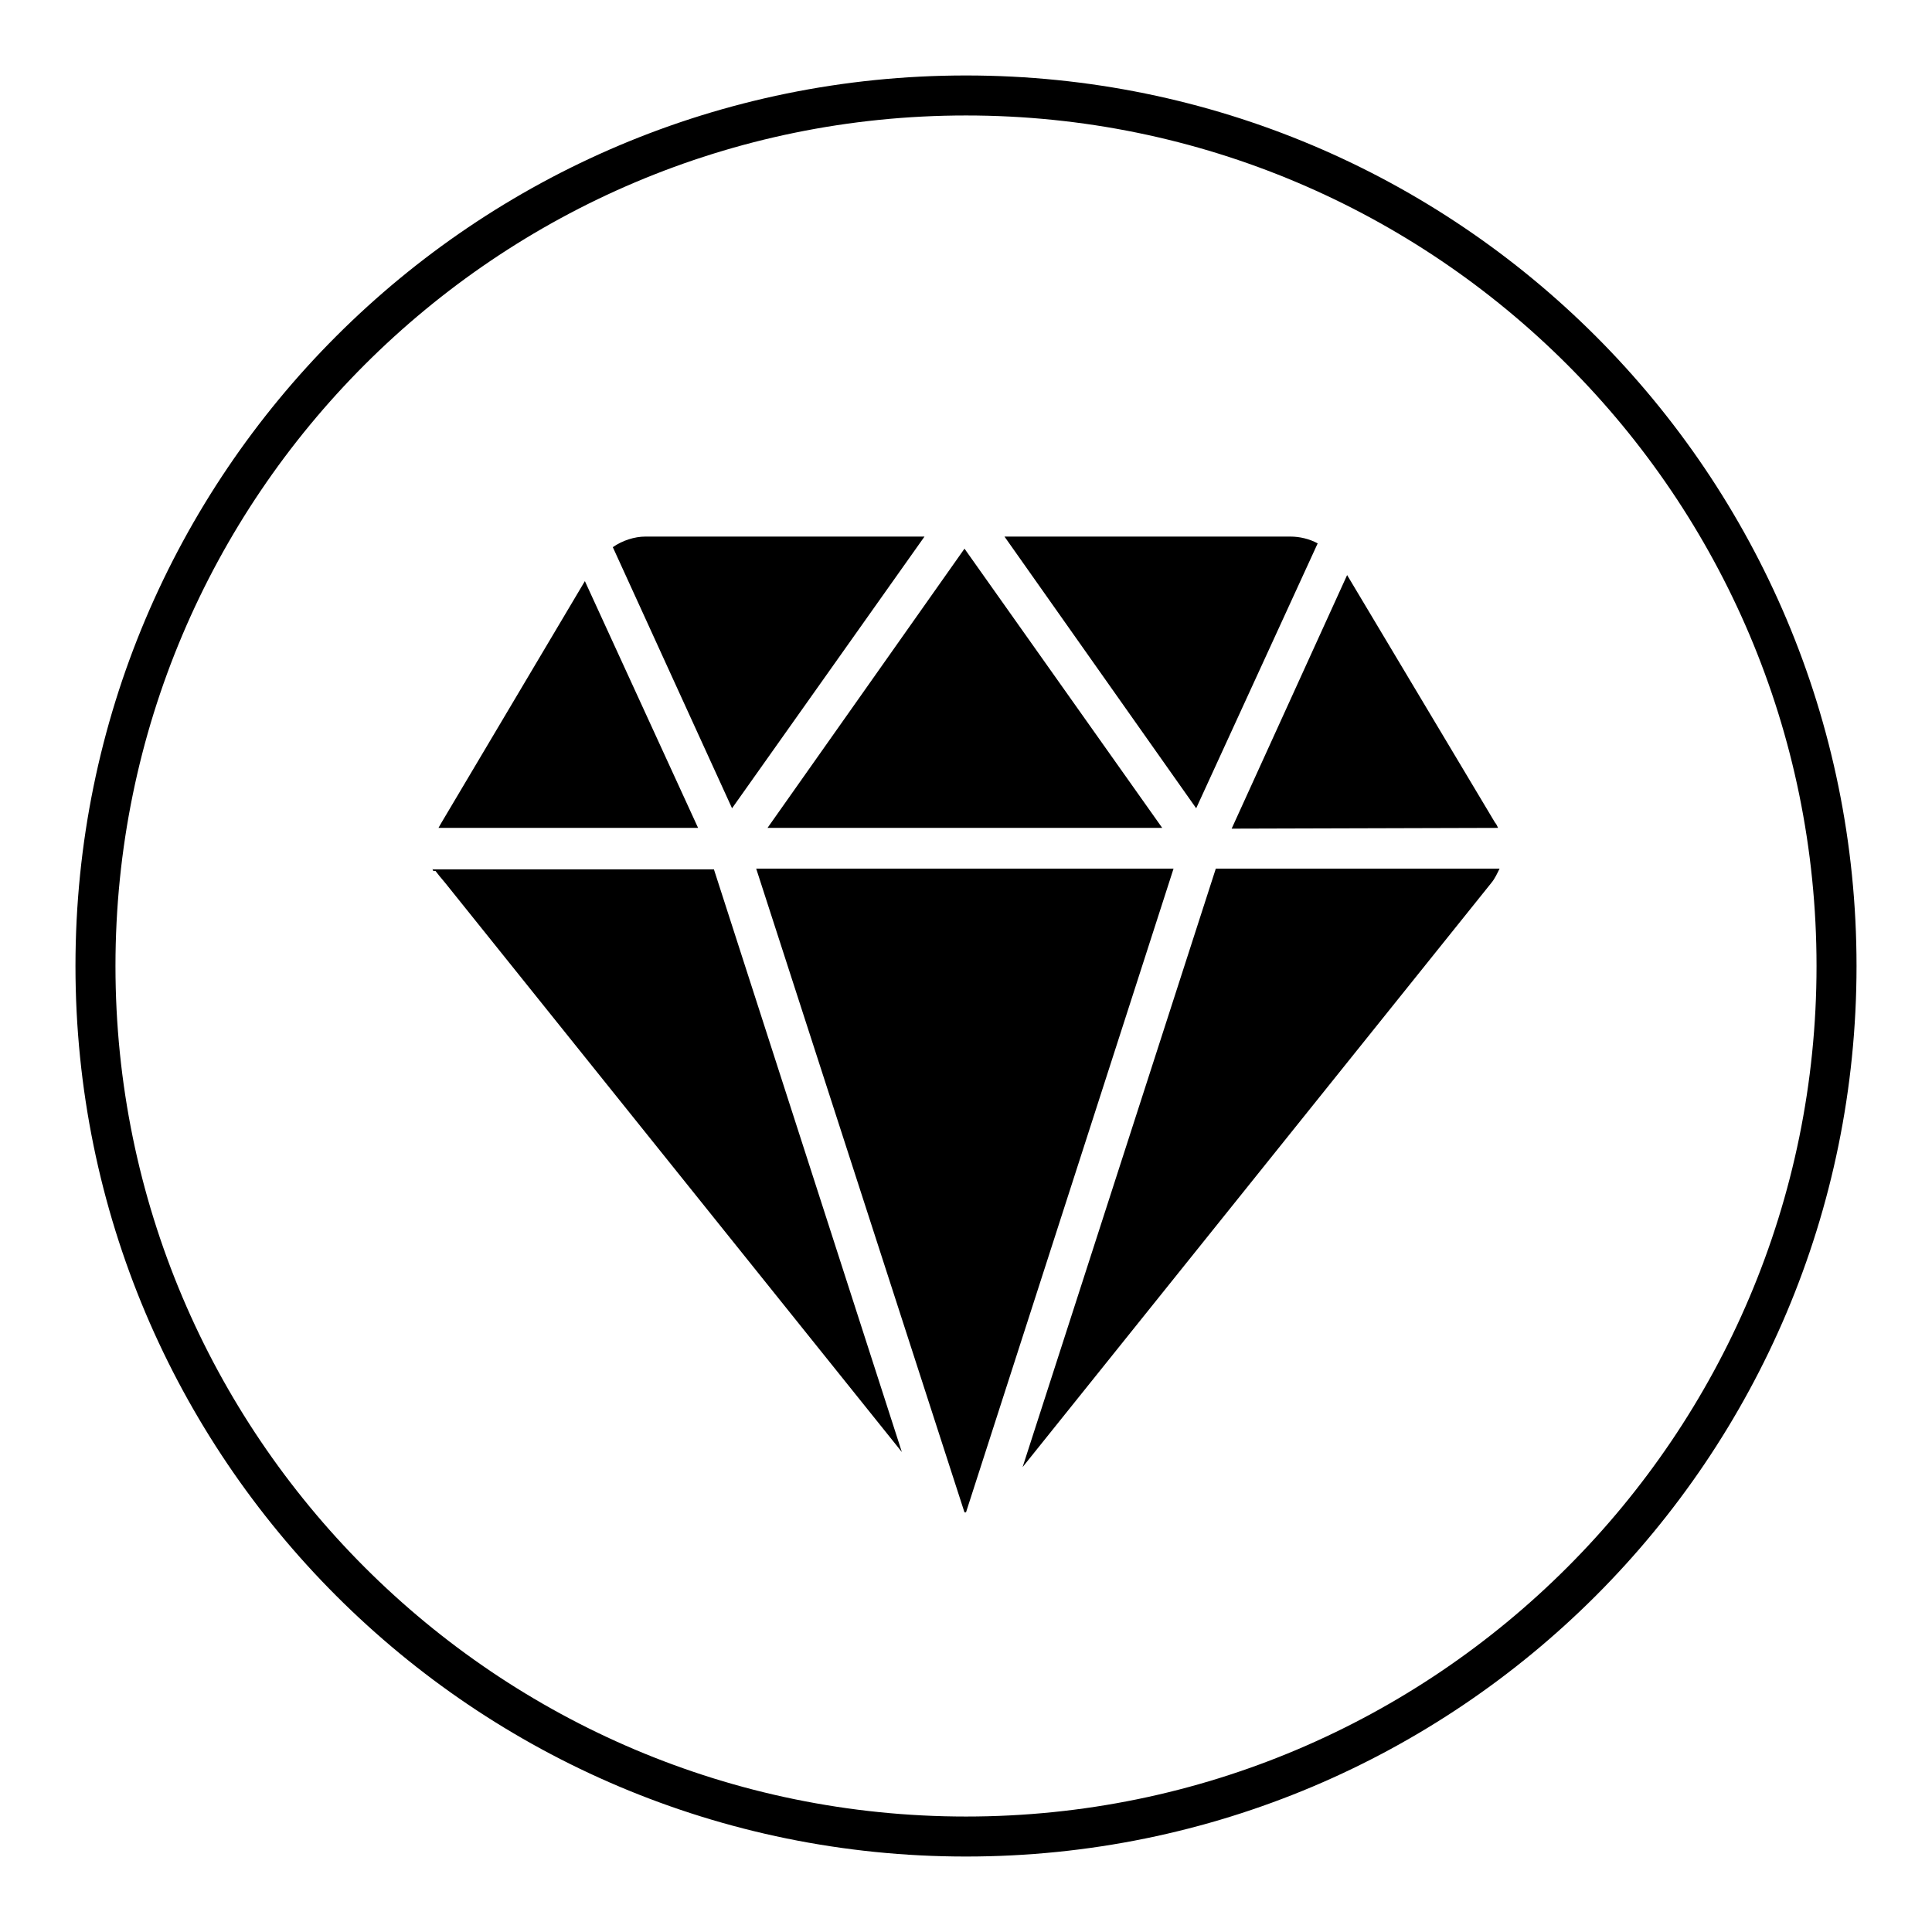 <?xml version="1.0" encoding="utf-8"?>
<!-- Svg Vector Icons : http://www.onlinewebfonts.com/icon -->
<!DOCTYPE svg PUBLIC "-//W3C//DTD SVG 1.1//EN" "http://www.w3.org/Graphics/SVG/1.1/DTD/svg11.dtd">
<svg version="1.1" xmlns="http://www.w3.org/2000/svg" xmlns:xlink="http://www.w3.org/1999/xlink" x="0px" y="0px" viewBox="0 0 256 256" enable-background="new 0 0 256 256" xml:space="preserve">
<g><g><path fill="#000000" d="M128,10C62.8,10,10,62.8,10,128c0,65.2,52.8,118,118,118c65.2,0,118-52.8,118-118C246,62.8,193.2,10,128,10z M128,240.7c-62.2,0-112.7-50.5-112.7-112.7C15.3,65.8,65.8,15.3,128,15.3c62.2,0,112.7,50.5,112.7,112.7C240.7,190.2,190.2,240.7,128,240.7z"/><path fill="#000000" d="M198.5,109.7c-0.1-0.2-0.2-0.5-0.4-0.7l-19.6-32.8l-15.3,33.6L198.5,109.7L198.5,109.7L198.5,109.7z M101.7,109.7H154l-26.2-37L101.7,109.7L101.7,109.7z M122.5,71.1H85.5c-1.4,0-3,0.5-4.3,1.4L97,107.1L122.5,71.1L122.5,71.1L122.5,71.1z M174.6,72c-1.1-0.6-2.4-0.9-3.6-0.9h-37.9l25.4,36L174.6,72L174.6,72L174.6,72z M100.2,115.1l27.6,85.3c0.1,0,0.1,0,0.2,0l27.5-85.3H100.2L100.2,115.1L100.2,115.1z M77.5,77l-19,32c-0.1,0.2-0.3,0.5-0.4,0.7h34.4L77.5,77L77.5,77L77.5,77z M57.3,115.1l0.1,0.3h0.3c0.3,0.4,0.7,0.9,1.3,1.6l60.5,75.4l-24.9-77.2H57.3L57.3,115.1L57.3,115.1z M198.7,115.1h-37.6l-25.6,79.3l62.1-77.4C198.1,116.4,198.4,115.7,198.7,115.1L198.7,115.1L198.7,115.1z"/></g></g>
</svg>